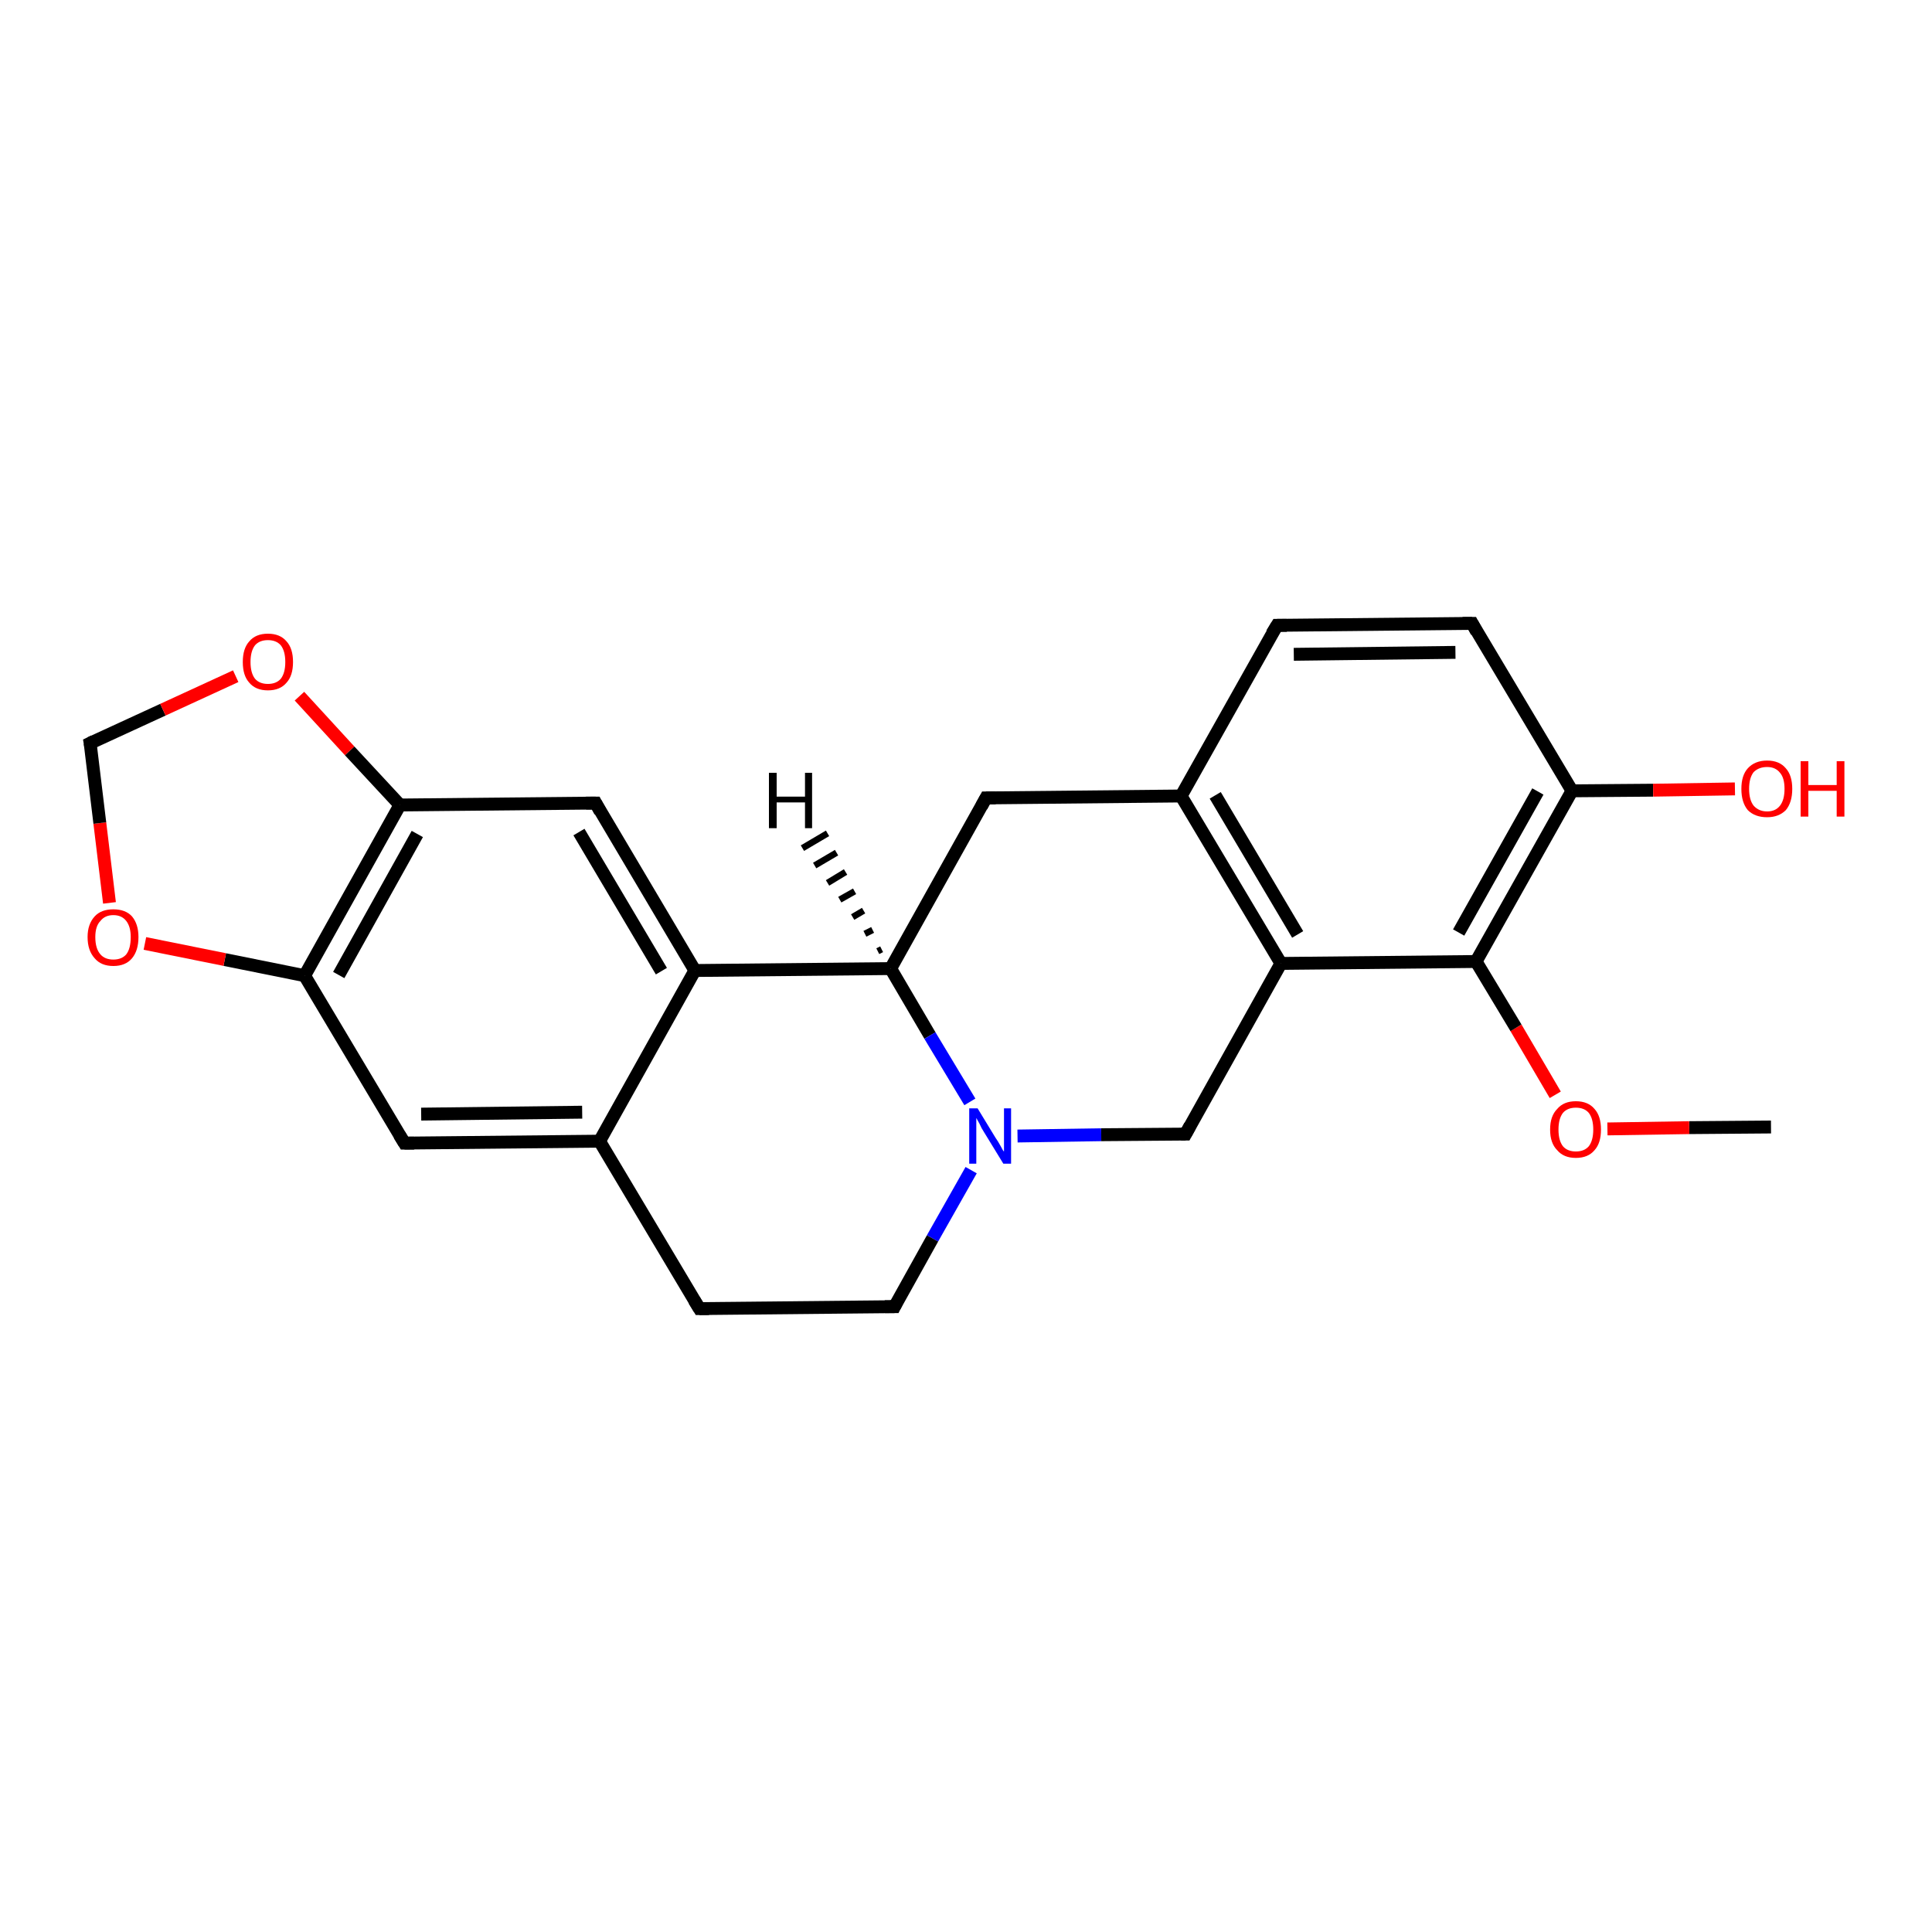 <?xml version='1.0' encoding='iso-8859-1'?>
<svg version='1.1' baseProfile='full'
              xmlns='http://www.w3.org/2000/svg'
                      xmlns:rdkit='http://www.rdkit.org/xml'
                      xmlns:xlink='http://www.w3.org/1999/xlink'
                  xml:space='preserve'
width='300px' height='300px' viewBox='0 0 300 300'>
<!-- END OF HEADER -->
<rect style='opacity:1.0;fill:#FFFFFF;stroke:none' width='300.0' height='300.0' x='0.0' y='0.0'> </rect>
<path class='bond-0 atom-0 atom-1' d='M 275.0,175.0 L 262.3,175.1' style='fill:none;fill-rule:evenodd;stroke:#000000;stroke-width:2.0px;stroke-linecap:butt;stroke-linejoin:miter;stroke-opacity:1' />
<path class='bond-0 atom-0 atom-1' d='M 262.3,175.1 L 249.6,175.3' style='fill:none;fill-rule:evenodd;stroke:#FF0000;stroke-width:2.0px;stroke-linecap:butt;stroke-linejoin:miter;stroke-opacity:1' />
<path class='bond-1 atom-1 atom-2' d='M 241.5,170.0 L 235.4,159.6' style='fill:none;fill-rule:evenodd;stroke:#FF0000;stroke-width:2.0px;stroke-linecap:butt;stroke-linejoin:miter;stroke-opacity:1' />
<path class='bond-1 atom-1 atom-2' d='M 235.4,159.6 L 229.2,149.3' style='fill:none;fill-rule:evenodd;stroke:#000000;stroke-width:2.0px;stroke-linecap:butt;stroke-linejoin:miter;stroke-opacity:1' />
<path class='bond-2 atom-2 atom-3' d='M 229.2,149.3 L 244.1,122.8' style='fill:none;fill-rule:evenodd;stroke:#000000;stroke-width:2.0px;stroke-linecap:butt;stroke-linejoin:miter;stroke-opacity:1' />
<path class='bond-2 atom-2 atom-3' d='M 226.5,144.8 L 238.8,122.9' style='fill:none;fill-rule:evenodd;stroke:#000000;stroke-width:2.0px;stroke-linecap:butt;stroke-linejoin:miter;stroke-opacity:1' />
<path class='bond-3 atom-3 atom-4' d='M 244.1,122.8 L 256.7,122.7' style='fill:none;fill-rule:evenodd;stroke:#000000;stroke-width:2.0px;stroke-linecap:butt;stroke-linejoin:miter;stroke-opacity:1' />
<path class='bond-3 atom-3 atom-4' d='M 256.7,122.7 L 269.4,122.5' style='fill:none;fill-rule:evenodd;stroke:#FF0000;stroke-width:2.0px;stroke-linecap:butt;stroke-linejoin:miter;stroke-opacity:1' />
<path class='bond-4 atom-3 atom-5' d='M 244.1,122.8 L 228.6,96.8' style='fill:none;fill-rule:evenodd;stroke:#000000;stroke-width:2.0px;stroke-linecap:butt;stroke-linejoin:miter;stroke-opacity:1' />
<path class='bond-5 atom-5 atom-6' d='M 228.6,96.8 L 198.3,97.1' style='fill:none;fill-rule:evenodd;stroke:#000000;stroke-width:2.0px;stroke-linecap:butt;stroke-linejoin:miter;stroke-opacity:1' />
<path class='bond-5 atom-5 atom-6' d='M 226.0,101.3 L 200.9,101.6' style='fill:none;fill-rule:evenodd;stroke:#000000;stroke-width:2.0px;stroke-linecap:butt;stroke-linejoin:miter;stroke-opacity:1' />
<path class='bond-6 atom-6 atom-7' d='M 198.3,97.1 L 183.4,123.6' style='fill:none;fill-rule:evenodd;stroke:#000000;stroke-width:2.0px;stroke-linecap:butt;stroke-linejoin:miter;stroke-opacity:1' />
<path class='bond-7 atom-7 atom-8' d='M 183.4,123.6 L 153.1,123.9' style='fill:none;fill-rule:evenodd;stroke:#000000;stroke-width:2.0px;stroke-linecap:butt;stroke-linejoin:miter;stroke-opacity:1' />
<path class='bond-8 atom-8 atom-9' d='M 153.1,123.9 L 138.3,150.4' style='fill:none;fill-rule:evenodd;stroke:#000000;stroke-width:2.0px;stroke-linecap:butt;stroke-linejoin:miter;stroke-opacity:1' />
<path class='bond-9 atom-9 atom-10' d='M 138.3,150.4 L 144.4,160.8' style='fill:none;fill-rule:evenodd;stroke:#000000;stroke-width:2.0px;stroke-linecap:butt;stroke-linejoin:miter;stroke-opacity:1' />
<path class='bond-9 atom-9 atom-10' d='M 144.4,160.8 L 150.6,171.1' style='fill:none;fill-rule:evenodd;stroke:#0000FF;stroke-width:2.0px;stroke-linecap:butt;stroke-linejoin:miter;stroke-opacity:1' />
<path class='bond-10 atom-10 atom-11' d='M 150.8,181.7 L 144.8,192.3' style='fill:none;fill-rule:evenodd;stroke:#0000FF;stroke-width:2.0px;stroke-linecap:butt;stroke-linejoin:miter;stroke-opacity:1' />
<path class='bond-10 atom-10 atom-11' d='M 144.8,192.3 L 138.9,202.9' style='fill:none;fill-rule:evenodd;stroke:#000000;stroke-width:2.0px;stroke-linecap:butt;stroke-linejoin:miter;stroke-opacity:1' />
<path class='bond-11 atom-11 atom-12' d='M 138.9,202.9 L 108.6,203.2' style='fill:none;fill-rule:evenodd;stroke:#000000;stroke-width:2.0px;stroke-linecap:butt;stroke-linejoin:miter;stroke-opacity:1' />
<path class='bond-12 atom-12 atom-13' d='M 108.6,203.2 L 93.1,177.2' style='fill:none;fill-rule:evenodd;stroke:#000000;stroke-width:2.0px;stroke-linecap:butt;stroke-linejoin:miter;stroke-opacity:1' />
<path class='bond-13 atom-13 atom-14' d='M 93.1,177.2 L 62.8,177.5' style='fill:none;fill-rule:evenodd;stroke:#000000;stroke-width:2.0px;stroke-linecap:butt;stroke-linejoin:miter;stroke-opacity:1' />
<path class='bond-13 atom-13 atom-14' d='M 90.4,172.7 L 65.4,173.0' style='fill:none;fill-rule:evenodd;stroke:#000000;stroke-width:2.0px;stroke-linecap:butt;stroke-linejoin:miter;stroke-opacity:1' />
<path class='bond-14 atom-14 atom-15' d='M 62.8,177.5 L 47.3,151.5' style='fill:none;fill-rule:evenodd;stroke:#000000;stroke-width:2.0px;stroke-linecap:butt;stroke-linejoin:miter;stroke-opacity:1' />
<path class='bond-15 atom-15 atom-16' d='M 47.3,151.5 L 34.9,149.0' style='fill:none;fill-rule:evenodd;stroke:#000000;stroke-width:2.0px;stroke-linecap:butt;stroke-linejoin:miter;stroke-opacity:1' />
<path class='bond-15 atom-15 atom-16' d='M 34.9,149.0 L 22.5,146.5' style='fill:none;fill-rule:evenodd;stroke:#FF0000;stroke-width:2.0px;stroke-linecap:butt;stroke-linejoin:miter;stroke-opacity:1' />
<path class='bond-16 atom-16 atom-17' d='M 17.0,140.2 L 15.5,127.8' style='fill:none;fill-rule:evenodd;stroke:#FF0000;stroke-width:2.0px;stroke-linecap:butt;stroke-linejoin:miter;stroke-opacity:1' />
<path class='bond-16 atom-16 atom-17' d='M 15.5,127.8 L 14.0,115.4' style='fill:none;fill-rule:evenodd;stroke:#000000;stroke-width:2.0px;stroke-linecap:butt;stroke-linejoin:miter;stroke-opacity:1' />
<path class='bond-17 atom-17 atom-18' d='M 14.0,115.4 L 25.3,110.2' style='fill:none;fill-rule:evenodd;stroke:#000000;stroke-width:2.0px;stroke-linecap:butt;stroke-linejoin:miter;stroke-opacity:1' />
<path class='bond-17 atom-17 atom-18' d='M 25.3,110.2 L 36.6,105.0' style='fill:none;fill-rule:evenodd;stroke:#FF0000;stroke-width:2.0px;stroke-linecap:butt;stroke-linejoin:miter;stroke-opacity:1' />
<path class='bond-18 atom-18 atom-19' d='M 46.5,108.1 L 54.3,116.6' style='fill:none;fill-rule:evenodd;stroke:#FF0000;stroke-width:2.0px;stroke-linecap:butt;stroke-linejoin:miter;stroke-opacity:1' />
<path class='bond-18 atom-18 atom-19' d='M 54.3,116.6 L 62.1,125.0' style='fill:none;fill-rule:evenodd;stroke:#000000;stroke-width:2.0px;stroke-linecap:butt;stroke-linejoin:miter;stroke-opacity:1' />
<path class='bond-19 atom-19 atom-20' d='M 62.1,125.0 L 92.5,124.7' style='fill:none;fill-rule:evenodd;stroke:#000000;stroke-width:2.0px;stroke-linecap:butt;stroke-linejoin:miter;stroke-opacity:1' />
<path class='bond-20 atom-20 atom-21' d='M 92.5,124.7 L 107.9,150.7' style='fill:none;fill-rule:evenodd;stroke:#000000;stroke-width:2.0px;stroke-linecap:butt;stroke-linejoin:miter;stroke-opacity:1' />
<path class='bond-20 atom-20 atom-21' d='M 89.9,129.2 L 102.7,150.8' style='fill:none;fill-rule:evenodd;stroke:#000000;stroke-width:2.0px;stroke-linecap:butt;stroke-linejoin:miter;stroke-opacity:1' />
<path class='bond-21 atom-10 atom-22' d='M 158.0,176.4 L 171.0,176.2' style='fill:none;fill-rule:evenodd;stroke:#0000FF;stroke-width:2.0px;stroke-linecap:butt;stroke-linejoin:miter;stroke-opacity:1' />
<path class='bond-21 atom-10 atom-22' d='M 171.0,176.2 L 184.1,176.1' style='fill:none;fill-rule:evenodd;stroke:#000000;stroke-width:2.0px;stroke-linecap:butt;stroke-linejoin:miter;stroke-opacity:1' />
<path class='bond-22 atom-22 atom-23' d='M 184.1,176.1 L 198.9,149.6' style='fill:none;fill-rule:evenodd;stroke:#000000;stroke-width:2.0px;stroke-linecap:butt;stroke-linejoin:miter;stroke-opacity:1' />
<path class='bond-23 atom-23 atom-2' d='M 198.9,149.6 L 229.2,149.3' style='fill:none;fill-rule:evenodd;stroke:#000000;stroke-width:2.0px;stroke-linecap:butt;stroke-linejoin:miter;stroke-opacity:1' />
<path class='bond-24 atom-23 atom-7' d='M 198.9,149.6 L 183.4,123.6' style='fill:none;fill-rule:evenodd;stroke:#000000;stroke-width:2.0px;stroke-linecap:butt;stroke-linejoin:miter;stroke-opacity:1' />
<path class='bond-24 atom-23 atom-7' d='M 201.5,145.1 L 188.7,123.5' style='fill:none;fill-rule:evenodd;stroke:#000000;stroke-width:2.0px;stroke-linecap:butt;stroke-linejoin:miter;stroke-opacity:1' />
<path class='bond-25 atom-21 atom-9' d='M 107.9,150.7 L 138.3,150.4' style='fill:none;fill-rule:evenodd;stroke:#000000;stroke-width:2.0px;stroke-linecap:butt;stroke-linejoin:miter;stroke-opacity:1' />
<path class='bond-26 atom-21 atom-13' d='M 107.9,150.7 L 93.1,177.2' style='fill:none;fill-rule:evenodd;stroke:#000000;stroke-width:2.0px;stroke-linecap:butt;stroke-linejoin:miter;stroke-opacity:1' />
<path class='bond-27 atom-19 atom-15' d='M 62.1,125.0 L 47.3,151.5' style='fill:none;fill-rule:evenodd;stroke:#000000;stroke-width:2.0px;stroke-linecap:butt;stroke-linejoin:miter;stroke-opacity:1' />
<path class='bond-27 atom-19 atom-15' d='M 64.8,129.5 L 52.6,151.4' style='fill:none;fill-rule:evenodd;stroke:#000000;stroke-width:2.0px;stroke-linecap:butt;stroke-linejoin:miter;stroke-opacity:1' />
<path class='bond-28 atom-9 atom-24' d='M 136.3,147.7 L 136.9,147.4' style='fill:none;fill-rule:evenodd;stroke:#000000;stroke-width:1.0px;stroke-linecap:butt;stroke-linejoin:miter;stroke-opacity:1' />
<path class='bond-28 atom-9 atom-24' d='M 134.3,145.0 L 135.5,144.4' style='fill:none;fill-rule:evenodd;stroke:#000000;stroke-width:1.0px;stroke-linecap:butt;stroke-linejoin:miter;stroke-opacity:1' />
<path class='bond-28 atom-9 atom-24' d='M 132.4,142.4 L 134.1,141.4' style='fill:none;fill-rule:evenodd;stroke:#000000;stroke-width:1.0px;stroke-linecap:butt;stroke-linejoin:miter;stroke-opacity:1' />
<path class='bond-28 atom-9 atom-24' d='M 130.4,139.7 L 132.7,138.4' style='fill:none;fill-rule:evenodd;stroke:#000000;stroke-width:1.0px;stroke-linecap:butt;stroke-linejoin:miter;stroke-opacity:1' />
<path class='bond-28 atom-9 atom-24' d='M 128.5,137.1 L 131.3,135.4' style='fill:none;fill-rule:evenodd;stroke:#000000;stroke-width:1.0px;stroke-linecap:butt;stroke-linejoin:miter;stroke-opacity:1' />
<path class='bond-28 atom-9 atom-24' d='M 126.5,134.4 L 129.9,132.4' style='fill:none;fill-rule:evenodd;stroke:#000000;stroke-width:1.0px;stroke-linecap:butt;stroke-linejoin:miter;stroke-opacity:1' />
<path class='bond-28 atom-9 atom-24' d='M 124.6,131.7 L 128.5,129.4' style='fill:none;fill-rule:evenodd;stroke:#000000;stroke-width:1.0px;stroke-linecap:butt;stroke-linejoin:miter;stroke-opacity:1' />
<path d='M 229.3,98.1 L 228.6,96.8 L 227.1,96.8' style='fill:none;stroke:#000000;stroke-width:2.0px;stroke-linecap:butt;stroke-linejoin:miter;stroke-opacity:1;' />
<path d='M 199.8,97.1 L 198.3,97.1 L 197.5,98.4' style='fill:none;stroke:#000000;stroke-width:2.0px;stroke-linecap:butt;stroke-linejoin:miter;stroke-opacity:1;' />
<path d='M 154.6,123.9 L 153.1,123.9 L 152.4,125.2' style='fill:none;stroke:#000000;stroke-width:2.0px;stroke-linecap:butt;stroke-linejoin:miter;stroke-opacity:1;' />
<path d='M 139.2,202.3 L 138.9,202.9 L 137.4,202.9' style='fill:none;stroke:#000000;stroke-width:2.0px;stroke-linecap:butt;stroke-linejoin:miter;stroke-opacity:1;' />
<path d='M 110.1,203.2 L 108.6,203.2 L 107.8,201.9' style='fill:none;stroke:#000000;stroke-width:2.0px;stroke-linecap:butt;stroke-linejoin:miter;stroke-opacity:1;' />
<path d='M 64.3,177.5 L 62.8,177.5 L 62.0,176.2' style='fill:none;stroke:#000000;stroke-width:2.0px;stroke-linecap:butt;stroke-linejoin:miter;stroke-opacity:1;' />
<path d='M 14.1,116.0 L 14.0,115.4 L 14.6,115.1' style='fill:none;stroke:#000000;stroke-width:2.0px;stroke-linecap:butt;stroke-linejoin:miter;stroke-opacity:1;' />
<path d='M 91.0,124.7 L 92.5,124.7 L 93.2,126.0' style='fill:none;stroke:#000000;stroke-width:2.0px;stroke-linecap:butt;stroke-linejoin:miter;stroke-opacity:1;' />
<path d='M 183.4,176.1 L 184.1,176.1 L 184.8,174.8' style='fill:none;stroke:#000000;stroke-width:2.0px;stroke-linecap:butt;stroke-linejoin:miter;stroke-opacity:1;' />
<path class='atom-1' d='M 240.7 175.4
Q 240.7 173.3, 241.8 172.2
Q 242.8 171.0, 244.7 171.0
Q 246.6 171.0, 247.6 172.2
Q 248.6 173.3, 248.6 175.4
Q 248.6 177.5, 247.6 178.6
Q 246.6 179.8, 244.7 179.8
Q 242.8 179.8, 241.8 178.6
Q 240.7 177.5, 240.7 175.4
M 244.7 178.8
Q 246.0 178.8, 246.7 178.0
Q 247.4 177.1, 247.4 175.4
Q 247.4 173.7, 246.7 172.8
Q 246.0 172.0, 244.7 172.0
Q 243.4 172.0, 242.7 172.8
Q 242.0 173.7, 242.0 175.4
Q 242.0 177.1, 242.7 178.0
Q 243.4 178.8, 244.7 178.8
' fill='#FF0000'/>
<path class='atom-4' d='M 270.4 122.5
Q 270.4 120.4, 271.4 119.3
Q 272.5 118.1, 274.4 118.1
Q 276.3 118.1, 277.3 119.3
Q 278.3 120.4, 278.3 122.5
Q 278.3 124.6, 277.3 125.8
Q 276.2 126.9, 274.4 126.9
Q 272.5 126.9, 271.4 125.8
Q 270.4 124.6, 270.4 122.5
M 274.4 126.0
Q 275.7 126.0, 276.4 125.1
Q 277.1 124.2, 277.1 122.5
Q 277.1 120.8, 276.4 120.0
Q 275.7 119.1, 274.4 119.1
Q 273.1 119.1, 272.3 119.9
Q 271.6 120.8, 271.6 122.5
Q 271.6 124.2, 272.3 125.1
Q 273.1 126.0, 274.4 126.0
' fill='#FF0000'/>
<path class='atom-4' d='M 279.6 118.2
L 280.8 118.2
L 280.8 121.9
L 285.2 121.9
L 285.2 118.2
L 286.4 118.2
L 286.4 126.8
L 285.2 126.8
L 285.2 122.8
L 280.8 122.8
L 280.8 126.8
L 279.6 126.8
L 279.6 118.2
' fill='#FF0000'/>
<path class='atom-10' d='M 151.8 172.1
L 154.6 176.7
Q 154.9 177.1, 155.4 178.0
Q 155.8 178.8, 155.9 178.8
L 155.9 172.1
L 157.0 172.1
L 157.0 180.7
L 155.8 180.7
L 152.8 175.8
Q 152.4 175.2, 152.1 174.5
Q 151.7 173.8, 151.6 173.6
L 151.6 180.7
L 150.5 180.7
L 150.5 172.1
L 151.8 172.1
' fill='#0000FF'/>
<path class='atom-16' d='M 13.6 145.5
Q 13.6 143.5, 14.7 142.3
Q 15.7 141.2, 17.6 141.2
Q 19.5 141.2, 20.5 142.3
Q 21.5 143.5, 21.5 145.5
Q 21.5 147.6, 20.5 148.8
Q 19.5 150.0, 17.6 150.0
Q 15.7 150.0, 14.7 148.8
Q 13.6 147.6, 13.6 145.5
M 17.6 149.0
Q 18.9 149.0, 19.6 148.2
Q 20.3 147.3, 20.3 145.5
Q 20.3 143.9, 19.6 143.0
Q 18.9 142.1, 17.6 142.1
Q 16.3 142.1, 15.6 143.0
Q 14.8 143.8, 14.8 145.5
Q 14.8 147.3, 15.6 148.2
Q 16.3 149.0, 17.6 149.0
' fill='#FF0000'/>
<path class='atom-18' d='M 37.7 102.8
Q 37.7 100.7, 38.7 99.6
Q 39.7 98.4, 41.6 98.4
Q 43.5 98.4, 44.5 99.6
Q 45.5 100.7, 45.5 102.8
Q 45.5 104.9, 44.5 106.0
Q 43.5 107.2, 41.6 107.2
Q 39.7 107.2, 38.7 106.0
Q 37.7 104.9, 37.7 102.8
M 41.6 106.2
Q 42.9 106.2, 43.6 105.4
Q 44.3 104.5, 44.3 102.8
Q 44.3 101.1, 43.6 100.2
Q 42.9 99.4, 41.6 99.4
Q 40.3 99.4, 39.6 100.2
Q 38.9 101.1, 38.9 102.8
Q 38.9 104.5, 39.6 105.4
Q 40.3 106.2, 41.6 106.2
' fill='#FF0000'/>
<path class='atom-24' d='M 119.4 120.0
L 120.6 120.0
L 120.6 123.7
L 125.0 123.7
L 125.0 120.0
L 126.1 120.0
L 126.1 128.6
L 125.0 128.6
L 125.0 124.6
L 120.6 124.6
L 120.6 128.6
L 119.4 128.6
L 119.4 120.0
' fill='#000000'/>
</svg>

